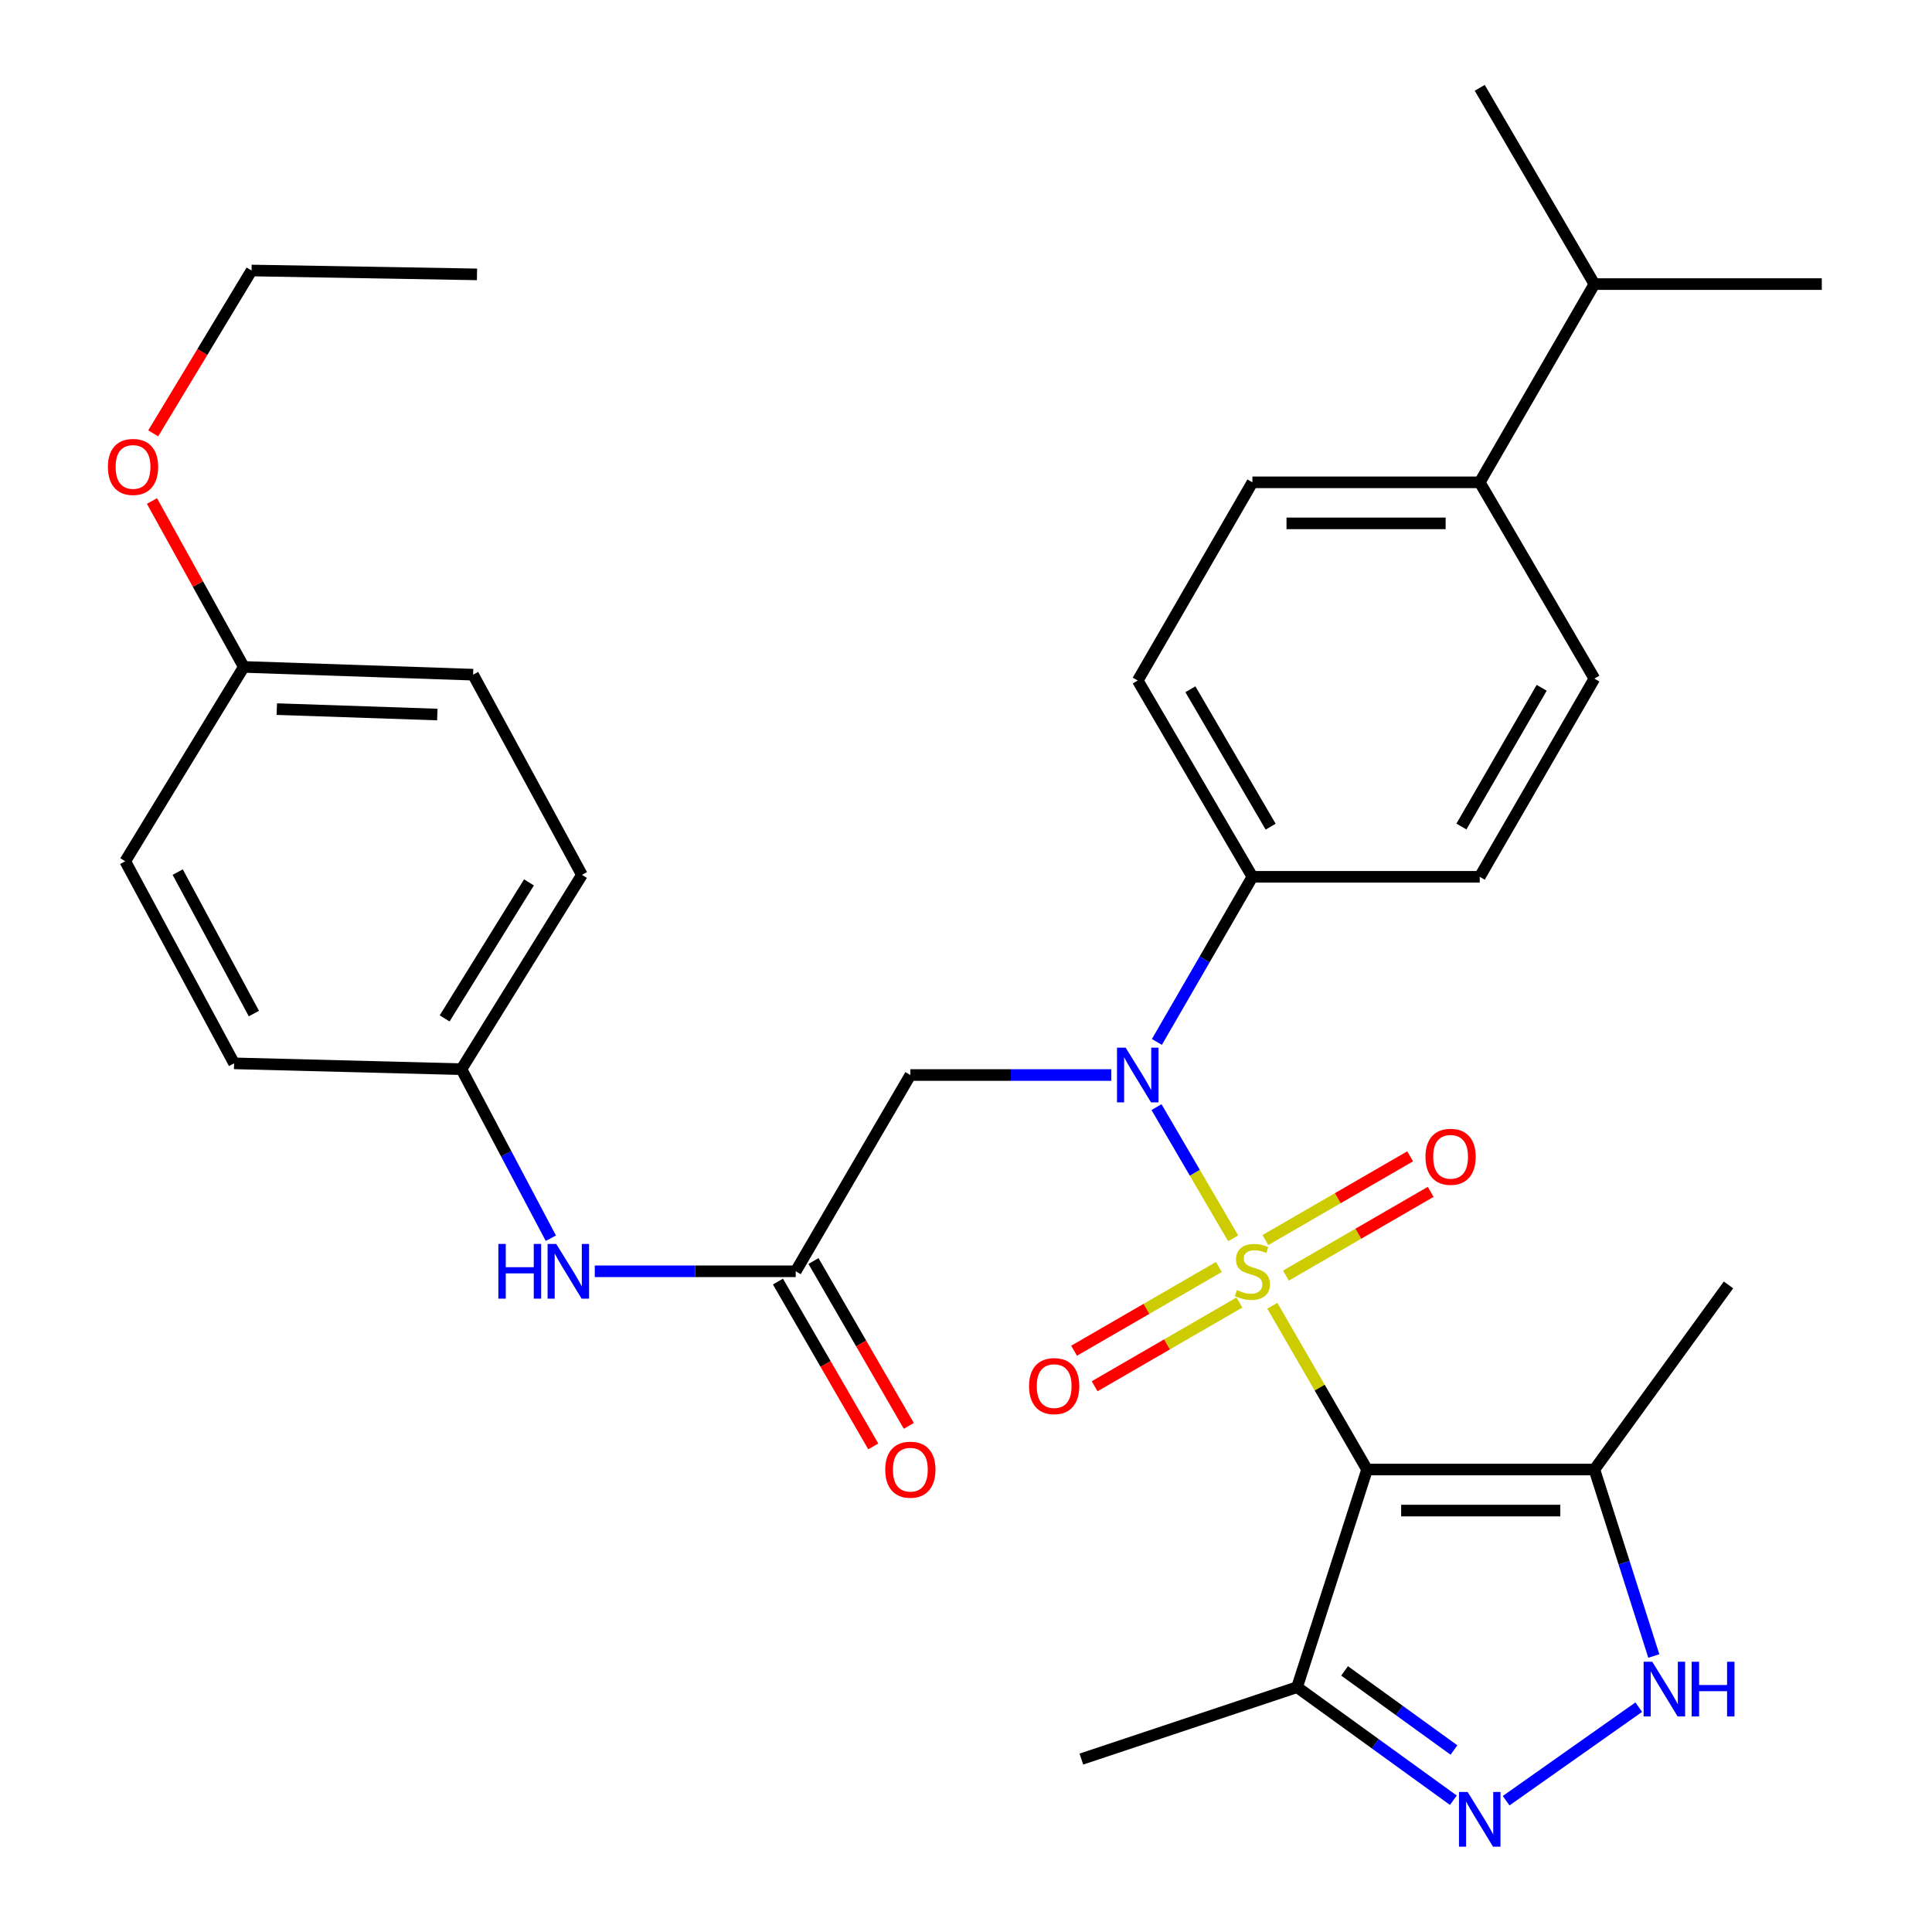 <?xml version='1.0' encoding='iso-8859-1'?>
<svg version='1.1' baseProfile='full'
              xmlns='http://www.w3.org/2000/svg'
                      xmlns:rdkit='http://www.rdkit.org/xml'
                      xmlns:xlink='http://www.w3.org/1999/xlink'
                  xml:space='preserve'
width='1000px' height='1000px' viewBox='0 0 1000 1000'>
<!-- END OF HEADER -->
<rect style='opacity:1.0;fill:#FFFFFF;stroke:none' width='1000' height='1000' x='0' y='0'> </rect>
<path class='bond-0' d='M 658.564,675.863 L 683.077,718.244' style='fill:none;fill-rule:evenodd;stroke:#CCCC00;stroke-width:6px;stroke-linecap:butt;stroke-linejoin:miter;stroke-opacity:1' />
<path class='bond-0' d='M 683.077,718.244 L 707.59,760.625' style='fill:none;fill-rule:evenodd;stroke:#000000;stroke-width:6px;stroke-linecap:butt;stroke-linejoin:miter;stroke-opacity:1' />
<path class='bond-1' d='M 638.276,640.958 L 618.437,606.997' style='fill:none;fill-rule:evenodd;stroke:#CCCC00;stroke-width:6px;stroke-linecap:butt;stroke-linejoin:miter;stroke-opacity:1' />
<path class='bond-1' d='M 618.437,606.997 L 598.598,573.036' style='fill:none;fill-rule:evenodd;stroke:#0000FF;stroke-width:6px;stroke-linecap:butt;stroke-linejoin:miter;stroke-opacity:1' />
<path class='bond-8' d='M 665.606,660.247 L 703.068,638.575' style='fill:none;fill-rule:evenodd;stroke:#CCCC00;stroke-width:6px;stroke-linecap:butt;stroke-linejoin:miter;stroke-opacity:1' />
<path class='bond-8' d='M 703.068,638.575 L 740.53,616.902' style='fill:none;fill-rule:evenodd;stroke:#FF0000;stroke-width:6px;stroke-linecap:butt;stroke-linejoin:miter;stroke-opacity:1' />
<path class='bond-8' d='M 654.967,641.857 L 692.429,620.184' style='fill:none;fill-rule:evenodd;stroke:#CCCC00;stroke-width:6px;stroke-linecap:butt;stroke-linejoin:miter;stroke-opacity:1' />
<path class='bond-8' d='M 692.429,620.184 L 729.891,598.512' style='fill:none;fill-rule:evenodd;stroke:#FF0000;stroke-width:6px;stroke-linecap:butt;stroke-linejoin:miter;stroke-opacity:1' />
<path class='bond-9' d='M 630.881,655.79 L 593.408,677.464' style='fill:none;fill-rule:evenodd;stroke:#CCCC00;stroke-width:6px;stroke-linecap:butt;stroke-linejoin:miter;stroke-opacity:1' />
<path class='bond-9' d='M 593.408,677.464 L 555.934,699.139' style='fill:none;fill-rule:evenodd;stroke:#FF0000;stroke-width:6px;stroke-linecap:butt;stroke-linejoin:miter;stroke-opacity:1' />
<path class='bond-9' d='M 641.519,674.181 L 604.045,695.855' style='fill:none;fill-rule:evenodd;stroke:#CCCC00;stroke-width:6px;stroke-linecap:butt;stroke-linejoin:miter;stroke-opacity:1' />
<path class='bond-9' d='M 604.045,695.855 L 566.572,717.53' style='fill:none;fill-rule:evenodd;stroke:#FF0000;stroke-width:6px;stroke-linecap:butt;stroke-linejoin:miter;stroke-opacity:1' />
<path class='bond-3' d='M 707.59,760.625 L 825.257,760.625' style='fill:none;fill-rule:evenodd;stroke:#000000;stroke-width:6px;stroke-linecap:butt;stroke-linejoin:miter;stroke-opacity:1' />
<path class='bond-3' d='M 725.24,781.871 L 807.607,781.871' style='fill:none;fill-rule:evenodd;stroke:#000000;stroke-width:6px;stroke-linecap:butt;stroke-linejoin:miter;stroke-opacity:1' />
<path class='bond-5' d='M 707.59,760.625 L 671.366,873.287' style='fill:none;fill-rule:evenodd;stroke:#000000;stroke-width:6px;stroke-linecap:butt;stroke-linejoin:miter;stroke-opacity:1' />
<path class='bond-6' d='M 575.214,556.429 L 523.204,556.429' style='fill:none;fill-rule:evenodd;stroke:#0000FF;stroke-width:6px;stroke-linecap:butt;stroke-linejoin:miter;stroke-opacity:1' />
<path class='bond-6' d='M 523.204,556.429 L 471.195,556.429' style='fill:none;fill-rule:evenodd;stroke:#000000;stroke-width:6px;stroke-linecap:butt;stroke-linejoin:miter;stroke-opacity:1' />
<path class='bond-10' d='M 598.802,539.306 L 623.522,496.571' style='fill:none;fill-rule:evenodd;stroke:#0000FF;stroke-width:6px;stroke-linecap:butt;stroke-linejoin:miter;stroke-opacity:1' />
<path class='bond-10' d='M 623.522,496.571 L 648.243,453.835' style='fill:none;fill-rule:evenodd;stroke:#000000;stroke-width:6px;stroke-linecap:butt;stroke-linejoin:miter;stroke-opacity:1' />
<path class='bond-2' d='M 752.253,931.796 L 711.809,902.542' style='fill:none;fill-rule:evenodd;stroke:#0000FF;stroke-width:6px;stroke-linecap:butt;stroke-linejoin:miter;stroke-opacity:1' />
<path class='bond-2' d='M 711.809,902.542 L 671.366,873.287' style='fill:none;fill-rule:evenodd;stroke:#000000;stroke-width:6px;stroke-linecap:butt;stroke-linejoin:miter;stroke-opacity:1' />
<path class='bond-2' d='M 752.572,905.806 L 724.261,885.327' style='fill:none;fill-rule:evenodd;stroke:#0000FF;stroke-width:6px;stroke-linecap:butt;stroke-linejoin:miter;stroke-opacity:1' />
<path class='bond-2' d='M 724.261,885.327 L 695.951,864.849' style='fill:none;fill-rule:evenodd;stroke:#000000;stroke-width:6px;stroke-linecap:butt;stroke-linejoin:miter;stroke-opacity:1' />
<path class='bond-32' d='M 779.573,932.039 L 848.224,883.621' style='fill:none;fill-rule:evenodd;stroke:#0000FF;stroke-width:6px;stroke-linecap:butt;stroke-linejoin:miter;stroke-opacity:1' />
<path class='bond-4' d='M 825.257,760.625 L 840.632,808.881' style='fill:none;fill-rule:evenodd;stroke:#000000;stroke-width:6px;stroke-linecap:butt;stroke-linejoin:miter;stroke-opacity:1' />
<path class='bond-4' d='M 840.632,808.881 L 856.007,857.137' style='fill:none;fill-rule:evenodd;stroke:#0000FF;stroke-width:6px;stroke-linecap:butt;stroke-linejoin:miter;stroke-opacity:1' />
<path class='bond-25' d='M 825.257,760.625 L 894.66,665.066' style='fill:none;fill-rule:evenodd;stroke:#000000;stroke-width:6px;stroke-linecap:butt;stroke-linejoin:miter;stroke-opacity:1' />
<path class='bond-26' d='M 671.366,873.287 L 559.719,910.491' style='fill:none;fill-rule:evenodd;stroke:#000000;stroke-width:6px;stroke-linecap:butt;stroke-linejoin:miter;stroke-opacity:1' />
<path class='bond-7' d='M 471.195,556.429 L 411.86,658.02' style='fill:none;fill-rule:evenodd;stroke:#000000;stroke-width:6px;stroke-linecap:butt;stroke-linejoin:miter;stroke-opacity:1' />
<path class='bond-11' d='M 411.86,658.02 L 359.856,658.02' style='fill:none;fill-rule:evenodd;stroke:#000000;stroke-width:6px;stroke-linecap:butt;stroke-linejoin:miter;stroke-opacity:1' />
<path class='bond-11' d='M 359.856,658.02 L 307.852,658.02' style='fill:none;fill-rule:evenodd;stroke:#0000FF;stroke-width:6px;stroke-linecap:butt;stroke-linejoin:miter;stroke-opacity:1' />
<path class='bond-13' d='M 402.664,663.337 L 427.334,705.999' style='fill:none;fill-rule:evenodd;stroke:#000000;stroke-width:6px;stroke-linecap:butt;stroke-linejoin:miter;stroke-opacity:1' />
<path class='bond-13' d='M 427.334,705.999 L 452.004,748.66' style='fill:none;fill-rule:evenodd;stroke:#FF0000;stroke-width:6px;stroke-linecap:butt;stroke-linejoin:miter;stroke-opacity:1' />
<path class='bond-13' d='M 421.056,652.702 L 445.726,695.363' style='fill:none;fill-rule:evenodd;stroke:#000000;stroke-width:6px;stroke-linecap:butt;stroke-linejoin:miter;stroke-opacity:1' />
<path class='bond-13' d='M 445.726,695.363 L 470.396,738.024' style='fill:none;fill-rule:evenodd;stroke:#FF0000;stroke-width:6px;stroke-linecap:butt;stroke-linejoin:miter;stroke-opacity:1' />
<path class='bond-14' d='M 648.243,453.835 L 765.91,453.835' style='fill:none;fill-rule:evenodd;stroke:#000000;stroke-width:6px;stroke-linecap:butt;stroke-linejoin:miter;stroke-opacity:1' />
<path class='bond-15' d='M 648.243,453.835 L 588.897,352.245' style='fill:none;fill-rule:evenodd;stroke:#000000;stroke-width:6px;stroke-linecap:butt;stroke-linejoin:miter;stroke-opacity:1' />
<path class='bond-15' d='M 657.686,427.88 L 616.144,356.766' style='fill:none;fill-rule:evenodd;stroke:#000000;stroke-width:6px;stroke-linecap:butt;stroke-linejoin:miter;stroke-opacity:1' />
<path class='bond-18' d='M 285.117,640.901 L 261.982,597.154' style='fill:none;fill-rule:evenodd;stroke:#0000FF;stroke-width:6px;stroke-linecap:butt;stroke-linejoin:miter;stroke-opacity:1' />
<path class='bond-18' d='M 261.982,597.154 L 238.848,553.407' style='fill:none;fill-rule:evenodd;stroke:#000000;stroke-width:6px;stroke-linecap:butt;stroke-linejoin:miter;stroke-opacity:1' />
<path class='bond-12' d='M 765.91,249.651 L 648.243,249.651' style='fill:none;fill-rule:evenodd;stroke:#000000;stroke-width:6px;stroke-linecap:butt;stroke-linejoin:miter;stroke-opacity:1' />
<path class='bond-12' d='M 748.26,270.897 L 665.893,270.897' style='fill:none;fill-rule:evenodd;stroke:#000000;stroke-width:6px;stroke-linecap:butt;stroke-linejoin:miter;stroke-opacity:1' />
<path class='bond-19' d='M 765.91,249.651 L 825.257,147.045' style='fill:none;fill-rule:evenodd;stroke:#000000;stroke-width:6px;stroke-linecap:butt;stroke-linejoin:miter;stroke-opacity:1' />
<path class='bond-33' d='M 765.91,249.651 L 825.257,351.253' style='fill:none;fill-rule:evenodd;stroke:#000000;stroke-width:6px;stroke-linecap:butt;stroke-linejoin:miter;stroke-opacity:1' />
<path class='bond-17' d='M 765.91,453.835 L 825.257,351.253' style='fill:none;fill-rule:evenodd;stroke:#000000;stroke-width:6px;stroke-linecap:butt;stroke-linejoin:miter;stroke-opacity:1' />
<path class='bond-17' d='M 756.422,427.809 L 797.965,356.001' style='fill:none;fill-rule:evenodd;stroke:#000000;stroke-width:6px;stroke-linecap:butt;stroke-linejoin:miter;stroke-opacity:1' />
<path class='bond-16' d='M 588.897,352.245 L 648.243,249.651' style='fill:none;fill-rule:evenodd;stroke:#000000;stroke-width:6px;stroke-linecap:butt;stroke-linejoin:miter;stroke-opacity:1' />
<path class='bond-21' d='M 238.848,553.407 L 121.157,550.386' style='fill:none;fill-rule:evenodd;stroke:#000000;stroke-width:6px;stroke-linecap:butt;stroke-linejoin:miter;stroke-opacity:1' />
<path class='bond-22' d='M 238.848,553.407 L 301.204,452.832' style='fill:none;fill-rule:evenodd;stroke:#000000;stroke-width:6px;stroke-linecap:butt;stroke-linejoin:miter;stroke-opacity:1' />
<path class='bond-22' d='M 230.144,527.126 L 273.794,456.723' style='fill:none;fill-rule:evenodd;stroke:#000000;stroke-width:6px;stroke-linecap:butt;stroke-linejoin:miter;stroke-opacity:1' />
<path class='bond-28' d='M 825.257,147.045 L 765.91,45.455' style='fill:none;fill-rule:evenodd;stroke:#000000;stroke-width:6px;stroke-linecap:butt;stroke-linejoin:miter;stroke-opacity:1' />
<path class='bond-29' d='M 825.257,147.045 L 942.959,147.045' style='fill:none;fill-rule:evenodd;stroke:#000000;stroke-width:6px;stroke-linecap:butt;stroke-linejoin:miter;stroke-opacity:1' />
<path class='bond-20' d='M 126.186,345.198 L 244.879,349.211' style='fill:none;fill-rule:evenodd;stroke:#000000;stroke-width:6px;stroke-linecap:butt;stroke-linejoin:miter;stroke-opacity:1' />
<path class='bond-20' d='M 143.272,367.034 L 226.357,369.843' style='fill:none;fill-rule:evenodd;stroke:#000000;stroke-width:6px;stroke-linecap:butt;stroke-linejoin:miter;stroke-opacity:1' />
<path class='bond-27' d='M 126.186,345.198 L 102.424,302.26' style='fill:none;fill-rule:evenodd;stroke:#000000;stroke-width:6px;stroke-linecap:butt;stroke-linejoin:miter;stroke-opacity:1' />
<path class='bond-27' d='M 102.424,302.26 L 78.663,259.321' style='fill:none;fill-rule:evenodd;stroke:#FF0000;stroke-width:6px;stroke-linecap:butt;stroke-linejoin:miter;stroke-opacity:1' />
<path class='bond-34' d='M 126.186,345.198 L 64.82,445.785' style='fill:none;fill-rule:evenodd;stroke:#000000;stroke-width:6px;stroke-linecap:butt;stroke-linejoin:miter;stroke-opacity:1' />
<path class='bond-24' d='M 121.157,550.386 L 64.82,445.785' style='fill:none;fill-rule:evenodd;stroke:#000000;stroke-width:6px;stroke-linecap:butt;stroke-linejoin:miter;stroke-opacity:1' />
<path class='bond-24' d='M 131.412,524.621 L 91.976,451.401' style='fill:none;fill-rule:evenodd;stroke:#000000;stroke-width:6px;stroke-linecap:butt;stroke-linejoin:miter;stroke-opacity:1' />
<path class='bond-23' d='M 301.204,452.832 L 244.879,349.211' style='fill:none;fill-rule:evenodd;stroke:#000000;stroke-width:6px;stroke-linecap:butt;stroke-linejoin:miter;stroke-opacity:1' />
<path class='bond-30' d='M 79.297,224.314 L 104.754,182.162' style='fill:none;fill-rule:evenodd;stroke:#FF0000;stroke-width:6px;stroke-linecap:butt;stroke-linejoin:miter;stroke-opacity:1' />
<path class='bond-30' d='M 104.754,182.162 L 130.21,140.01' style='fill:none;fill-rule:evenodd;stroke:#000000;stroke-width:6px;stroke-linecap:butt;stroke-linejoin:miter;stroke-opacity:1' />
<path class='bond-31' d='M 130.21,140.01 L 246.897,142.017' style='fill:none;fill-rule:evenodd;stroke:#000000;stroke-width:6px;stroke-linecap:butt;stroke-linejoin:miter;stroke-opacity:1' />
<path  class='atom-0' d='M 640.243 667.74
Q 640.563 667.86, 641.883 668.42
Q 643.203 668.98, 644.643 669.34
Q 646.123 669.66, 647.563 669.66
Q 650.243 669.66, 651.803 668.38
Q 653.363 667.06, 653.363 664.78
Q 653.363 663.22, 652.563 662.26
Q 651.803 661.3, 650.603 660.78
Q 649.403 660.26, 647.403 659.66
Q 644.883 658.9, 643.363 658.18
Q 641.883 657.46, 640.803 655.94
Q 639.763 654.42, 639.763 651.86
Q 639.763 648.3, 642.163 646.1
Q 644.603 643.9, 649.403 643.9
Q 652.683 643.9, 656.403 645.46
L 655.483 648.54
Q 652.083 647.14, 649.523 647.14
Q 646.763 647.14, 645.243 648.3
Q 643.723 649.42, 643.763 651.38
Q 643.763 652.9, 644.523 653.82
Q 645.323 654.74, 646.443 655.26
Q 647.603 655.78, 649.523 656.38
Q 652.083 657.18, 653.603 657.98
Q 655.123 658.78, 656.203 660.42
Q 657.323 662.02, 657.323 664.78
Q 657.323 668.7, 654.683 670.82
Q 652.083 672.9, 647.723 672.9
Q 645.203 672.9, 643.283 672.34
Q 641.403 671.82, 639.163 670.9
L 640.243 667.74
' fill='#CCCC00'/>
<path  class='atom-2' d='M 582.637 542.269
L 591.917 557.269
Q 592.837 558.749, 594.317 561.429
Q 595.797 564.109, 595.877 564.269
L 595.877 542.269
L 599.637 542.269
L 599.637 570.589
L 595.757 570.589
L 585.797 554.189
Q 584.637 552.269, 583.397 550.069
Q 582.197 547.869, 581.837 547.189
L 581.837 570.589
L 578.157 570.589
L 578.157 542.269
L 582.637 542.269
' fill='#0000FF'/>
<path  class='atom-3' d='M 759.65 927.515
L 768.93 942.515
Q 769.85 943.995, 771.33 946.675
Q 772.81 949.355, 772.89 949.515
L 772.89 927.515
L 776.65 927.515
L 776.65 955.835
L 772.77 955.835
L 762.81 939.435
Q 761.65 937.515, 760.41 935.315
Q 759.21 933.115, 758.85 932.435
L 758.85 955.835
L 755.17 955.835
L 755.17 927.515
L 759.65 927.515
' fill='#0000FF'/>
<path  class='atom-5' d='M 855.209 860.119
L 864.489 875.119
Q 865.409 876.599, 866.889 879.279
Q 868.369 881.959, 868.449 882.119
L 868.449 860.119
L 872.209 860.119
L 872.209 888.439
L 868.329 888.439
L 858.369 872.039
Q 857.209 870.119, 855.969 867.919
Q 854.769 865.719, 854.409 865.039
L 854.409 888.439
L 850.729 888.439
L 850.729 860.119
L 855.209 860.119
' fill='#0000FF'/>
<path  class='atom-5' d='M 875.609 860.119
L 879.449 860.119
L 879.449 872.159
L 893.929 872.159
L 893.929 860.119
L 897.769 860.119
L 897.769 888.439
L 893.929 888.439
L 893.929 875.359
L 879.449 875.359
L 879.449 888.439
L 875.609 888.439
L 875.609 860.119
' fill='#0000FF'/>
<path  class='atom-9' d='M 737.825 598.753
Q 737.825 591.953, 741.185 588.153
Q 744.545 584.353, 750.825 584.353
Q 757.105 584.353, 760.465 588.153
Q 763.825 591.953, 763.825 598.753
Q 763.825 605.633, 760.425 609.553
Q 757.025 613.433, 750.825 613.433
Q 744.585 613.433, 741.185 609.553
Q 737.825 605.673, 737.825 598.753
M 750.825 610.233
Q 755.145 610.233, 757.465 607.353
Q 759.825 604.433, 759.825 598.753
Q 759.825 593.193, 757.465 590.393
Q 755.145 587.553, 750.825 587.553
Q 746.505 587.553, 744.145 590.353
Q 741.825 593.153, 741.825 598.753
Q 741.825 604.473, 744.145 607.353
Q 746.505 610.233, 750.825 610.233
' fill='#FF0000'/>
<path  class='atom-10' d='M 532.638 717.446
Q 532.638 710.646, 535.998 706.846
Q 539.358 703.046, 545.638 703.046
Q 551.918 703.046, 555.278 706.846
Q 558.638 710.646, 558.638 717.446
Q 558.638 724.326, 555.238 728.246
Q 551.838 732.126, 545.638 732.126
Q 539.398 732.126, 535.998 728.246
Q 532.638 724.366, 532.638 717.446
M 545.638 728.926
Q 549.958 728.926, 552.278 726.046
Q 554.638 723.126, 554.638 717.446
Q 554.638 711.886, 552.278 709.086
Q 549.958 706.246, 545.638 706.246
Q 541.318 706.246, 538.958 709.046
Q 536.638 711.846, 536.638 717.446
Q 536.638 723.166, 538.958 726.046
Q 541.318 728.926, 545.638 728.926
' fill='#FF0000'/>
<path  class='atom-12' d='M 257.949 643.86
L 261.789 643.86
L 261.789 655.9
L 276.269 655.9
L 276.269 643.86
L 280.109 643.86
L 280.109 672.18
L 276.269 672.18
L 276.269 659.1
L 261.789 659.1
L 261.789 672.18
L 257.949 672.18
L 257.949 643.86
' fill='#0000FF'/>
<path  class='atom-12' d='M 287.909 643.86
L 297.189 658.86
Q 298.109 660.34, 299.589 663.02
Q 301.069 665.7, 301.149 665.86
L 301.149 643.86
L 304.909 643.86
L 304.909 672.18
L 301.029 672.18
L 291.069 655.78
Q 289.909 653.86, 288.669 651.66
Q 287.469 649.46, 287.109 648.78
L 287.109 672.18
L 283.429 672.18
L 283.429 643.86
L 287.909 643.86
' fill='#0000FF'/>
<path  class='atom-14' d='M 458.195 760.705
Q 458.195 753.905, 461.555 750.105
Q 464.915 746.305, 471.195 746.305
Q 477.475 746.305, 480.835 750.105
Q 484.195 753.905, 484.195 760.705
Q 484.195 767.585, 480.795 771.505
Q 477.395 775.385, 471.195 775.385
Q 464.955 775.385, 461.555 771.505
Q 458.195 767.625, 458.195 760.705
M 471.195 772.185
Q 475.515 772.185, 477.835 769.305
Q 480.195 766.385, 480.195 760.705
Q 480.195 755.145, 477.835 752.345
Q 475.515 749.505, 471.195 749.505
Q 466.875 749.505, 464.515 752.305
Q 462.195 755.105, 462.195 760.705
Q 462.195 766.425, 464.515 769.305
Q 466.875 772.185, 471.195 772.185
' fill='#FF0000'/>
<path  class='atom-28' d='M 55.857 241.681
Q 55.857 234.881, 59.217 231.081
Q 62.577 227.281, 68.857 227.281
Q 75.137 227.281, 78.497 231.081
Q 81.857 234.881, 81.857 241.681
Q 81.857 248.561, 78.457 252.481
Q 75.057 256.361, 68.857 256.361
Q 62.617 256.361, 59.217 252.481
Q 55.857 248.601, 55.857 241.681
M 68.857 253.161
Q 73.177 253.161, 75.497 250.281
Q 77.857 247.361, 77.857 241.681
Q 77.857 236.121, 75.497 233.321
Q 73.177 230.481, 68.857 230.481
Q 64.537 230.481, 62.177 233.281
Q 59.857 236.081, 59.857 241.681
Q 59.857 247.401, 62.177 250.281
Q 64.537 253.161, 68.857 253.161
' fill='#FF0000'/>
</svg>
